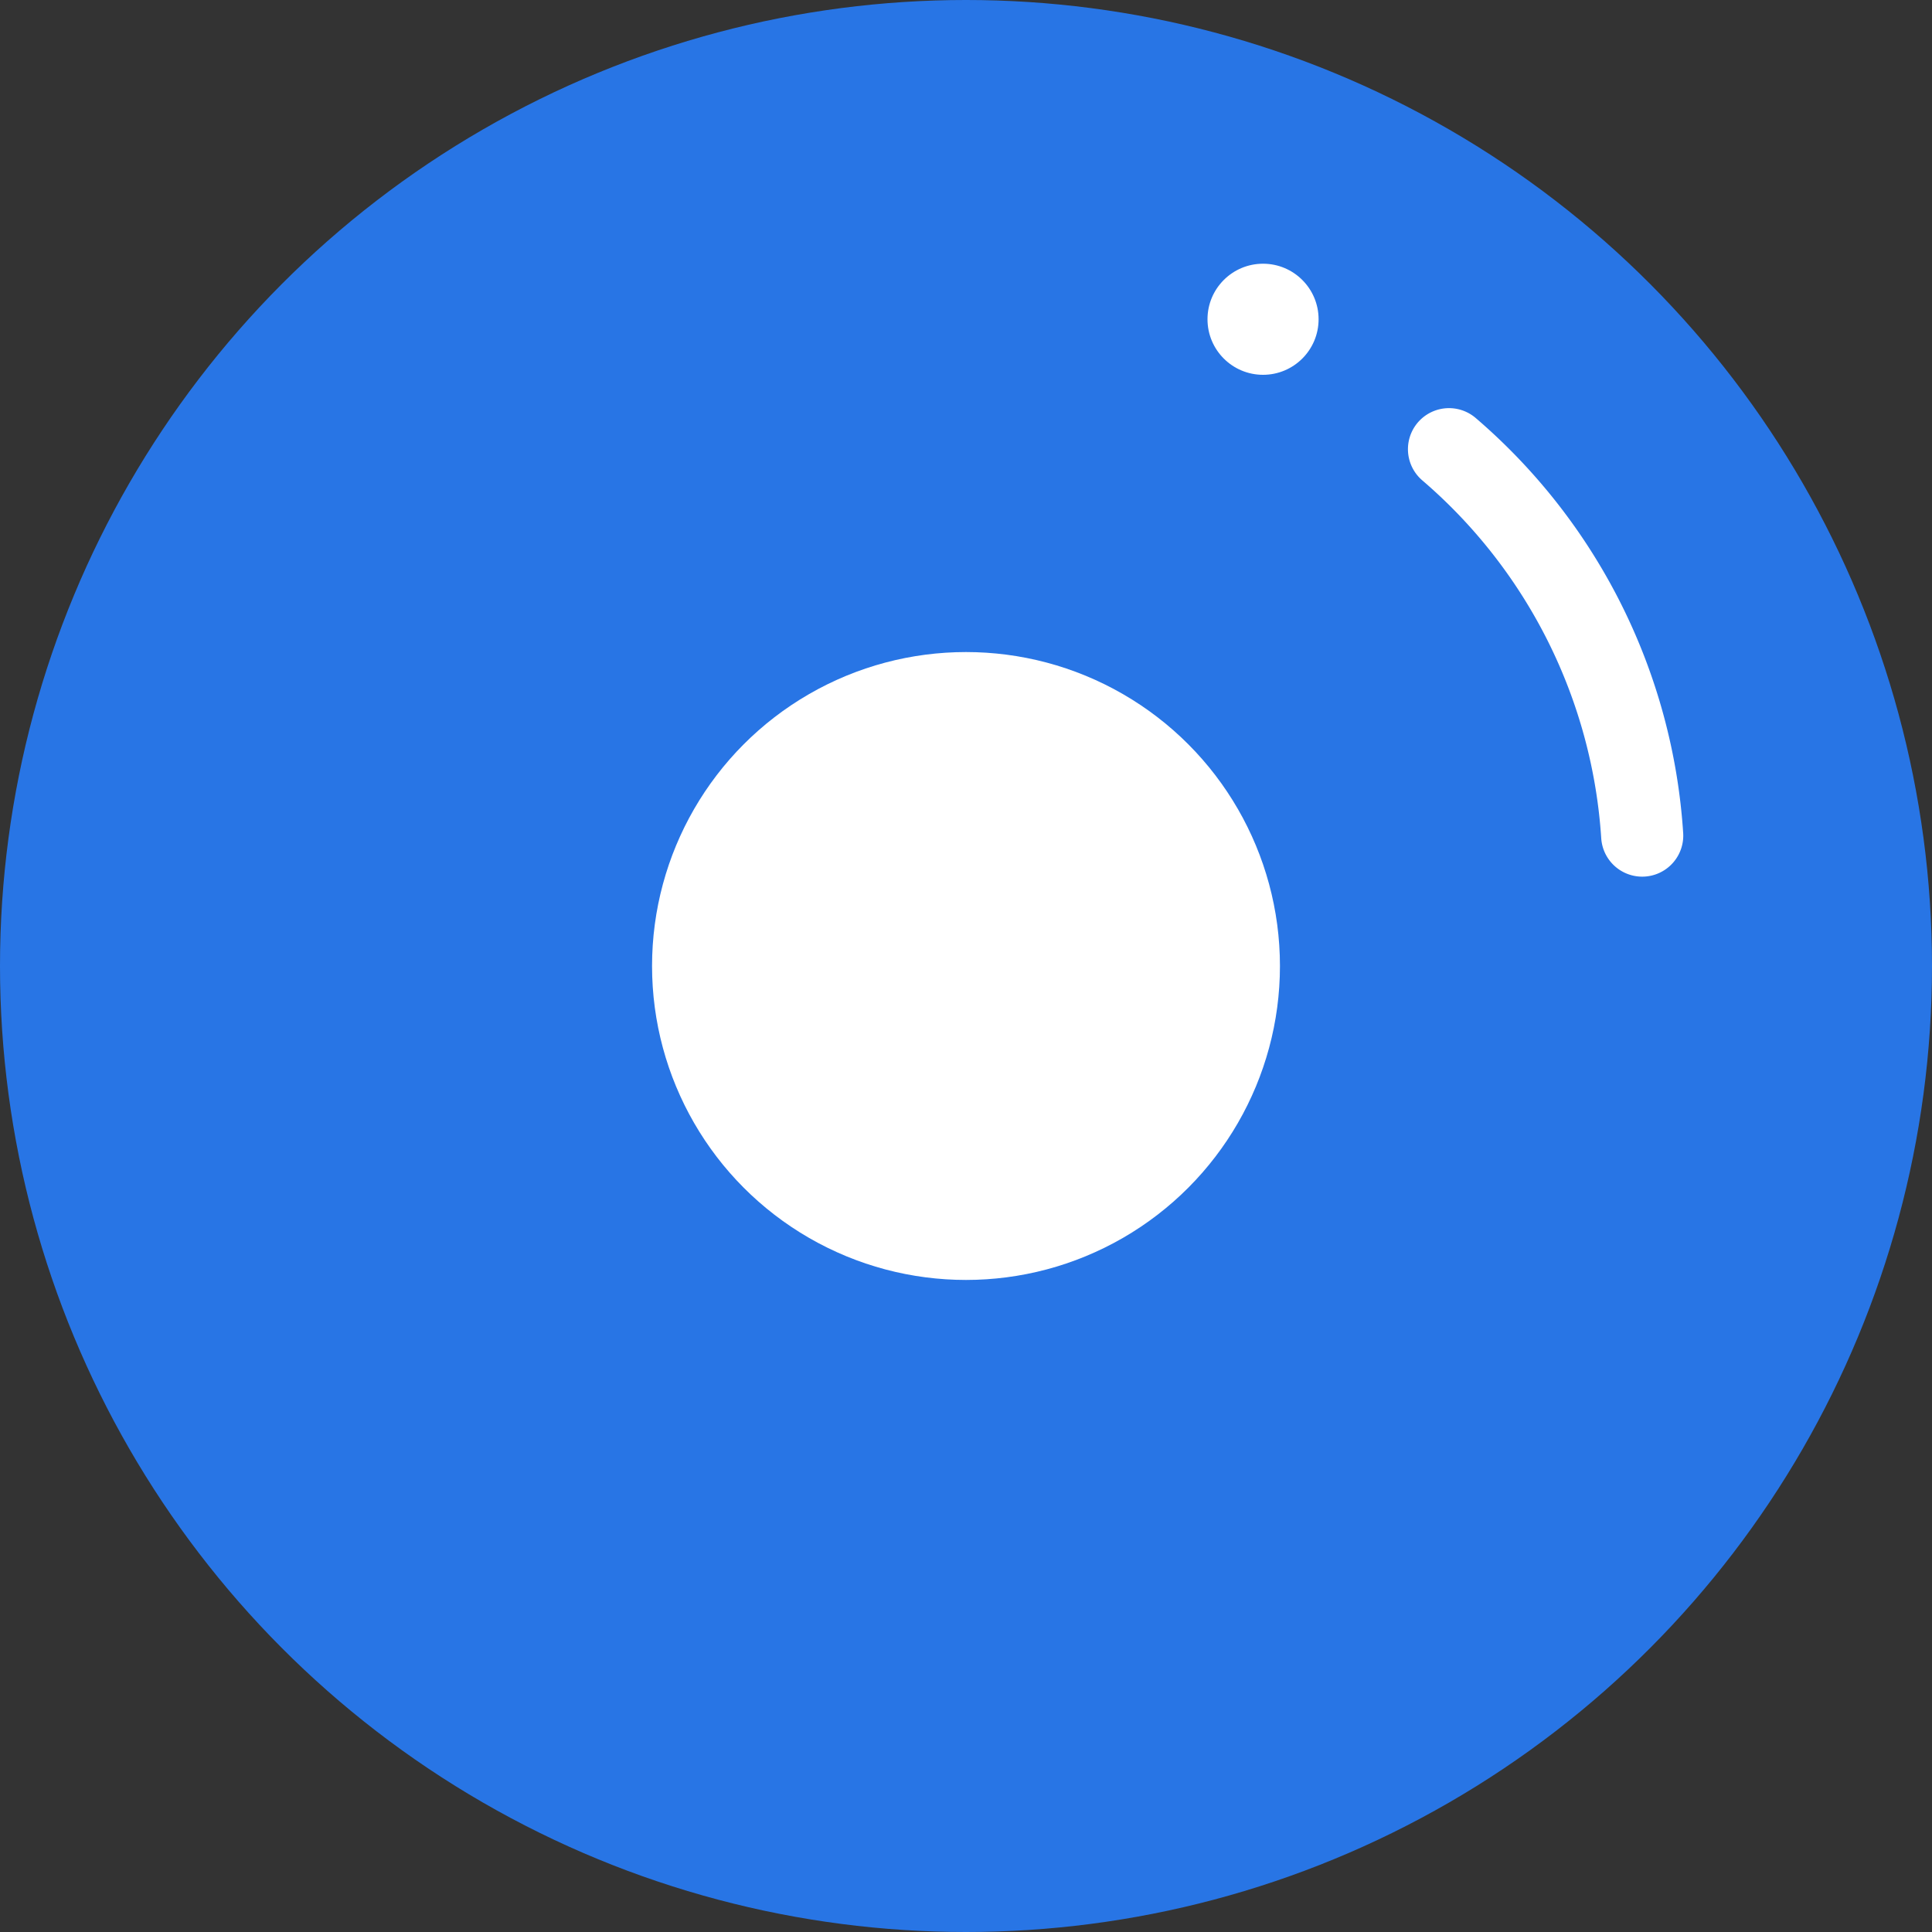 <svg xmlns="http://www.w3.org/2000/svg" viewBox="0 0 40 40"><rect x="0" y="0" width="40" height="40" fill="#333333" stroke="none"/><defs><style>.cls-1{fill:#2875e5;}.cls-2{fill:#fff;}.cls-3{fill:none;stroke:#fff;stroke-linecap:round;stroke-miterlimit:10;stroke-width:1.7px;}</style></defs><g id="レイヤー_2" data-name="レイヤー 2"><g id="レイヤー_1-2" data-name="レイヤー 1"><circle class="cls-1" cx="20" cy="20" r="20"/><circle class="cls-2" cx="26.15" cy="6.61" r="1.15"/><path class="cls-3" d="M30,9.3a11.52,11.52,0,0,1,4,8"/><circle class="cls-2" cx="20" cy="20" r="6.5"/></g></g></svg>